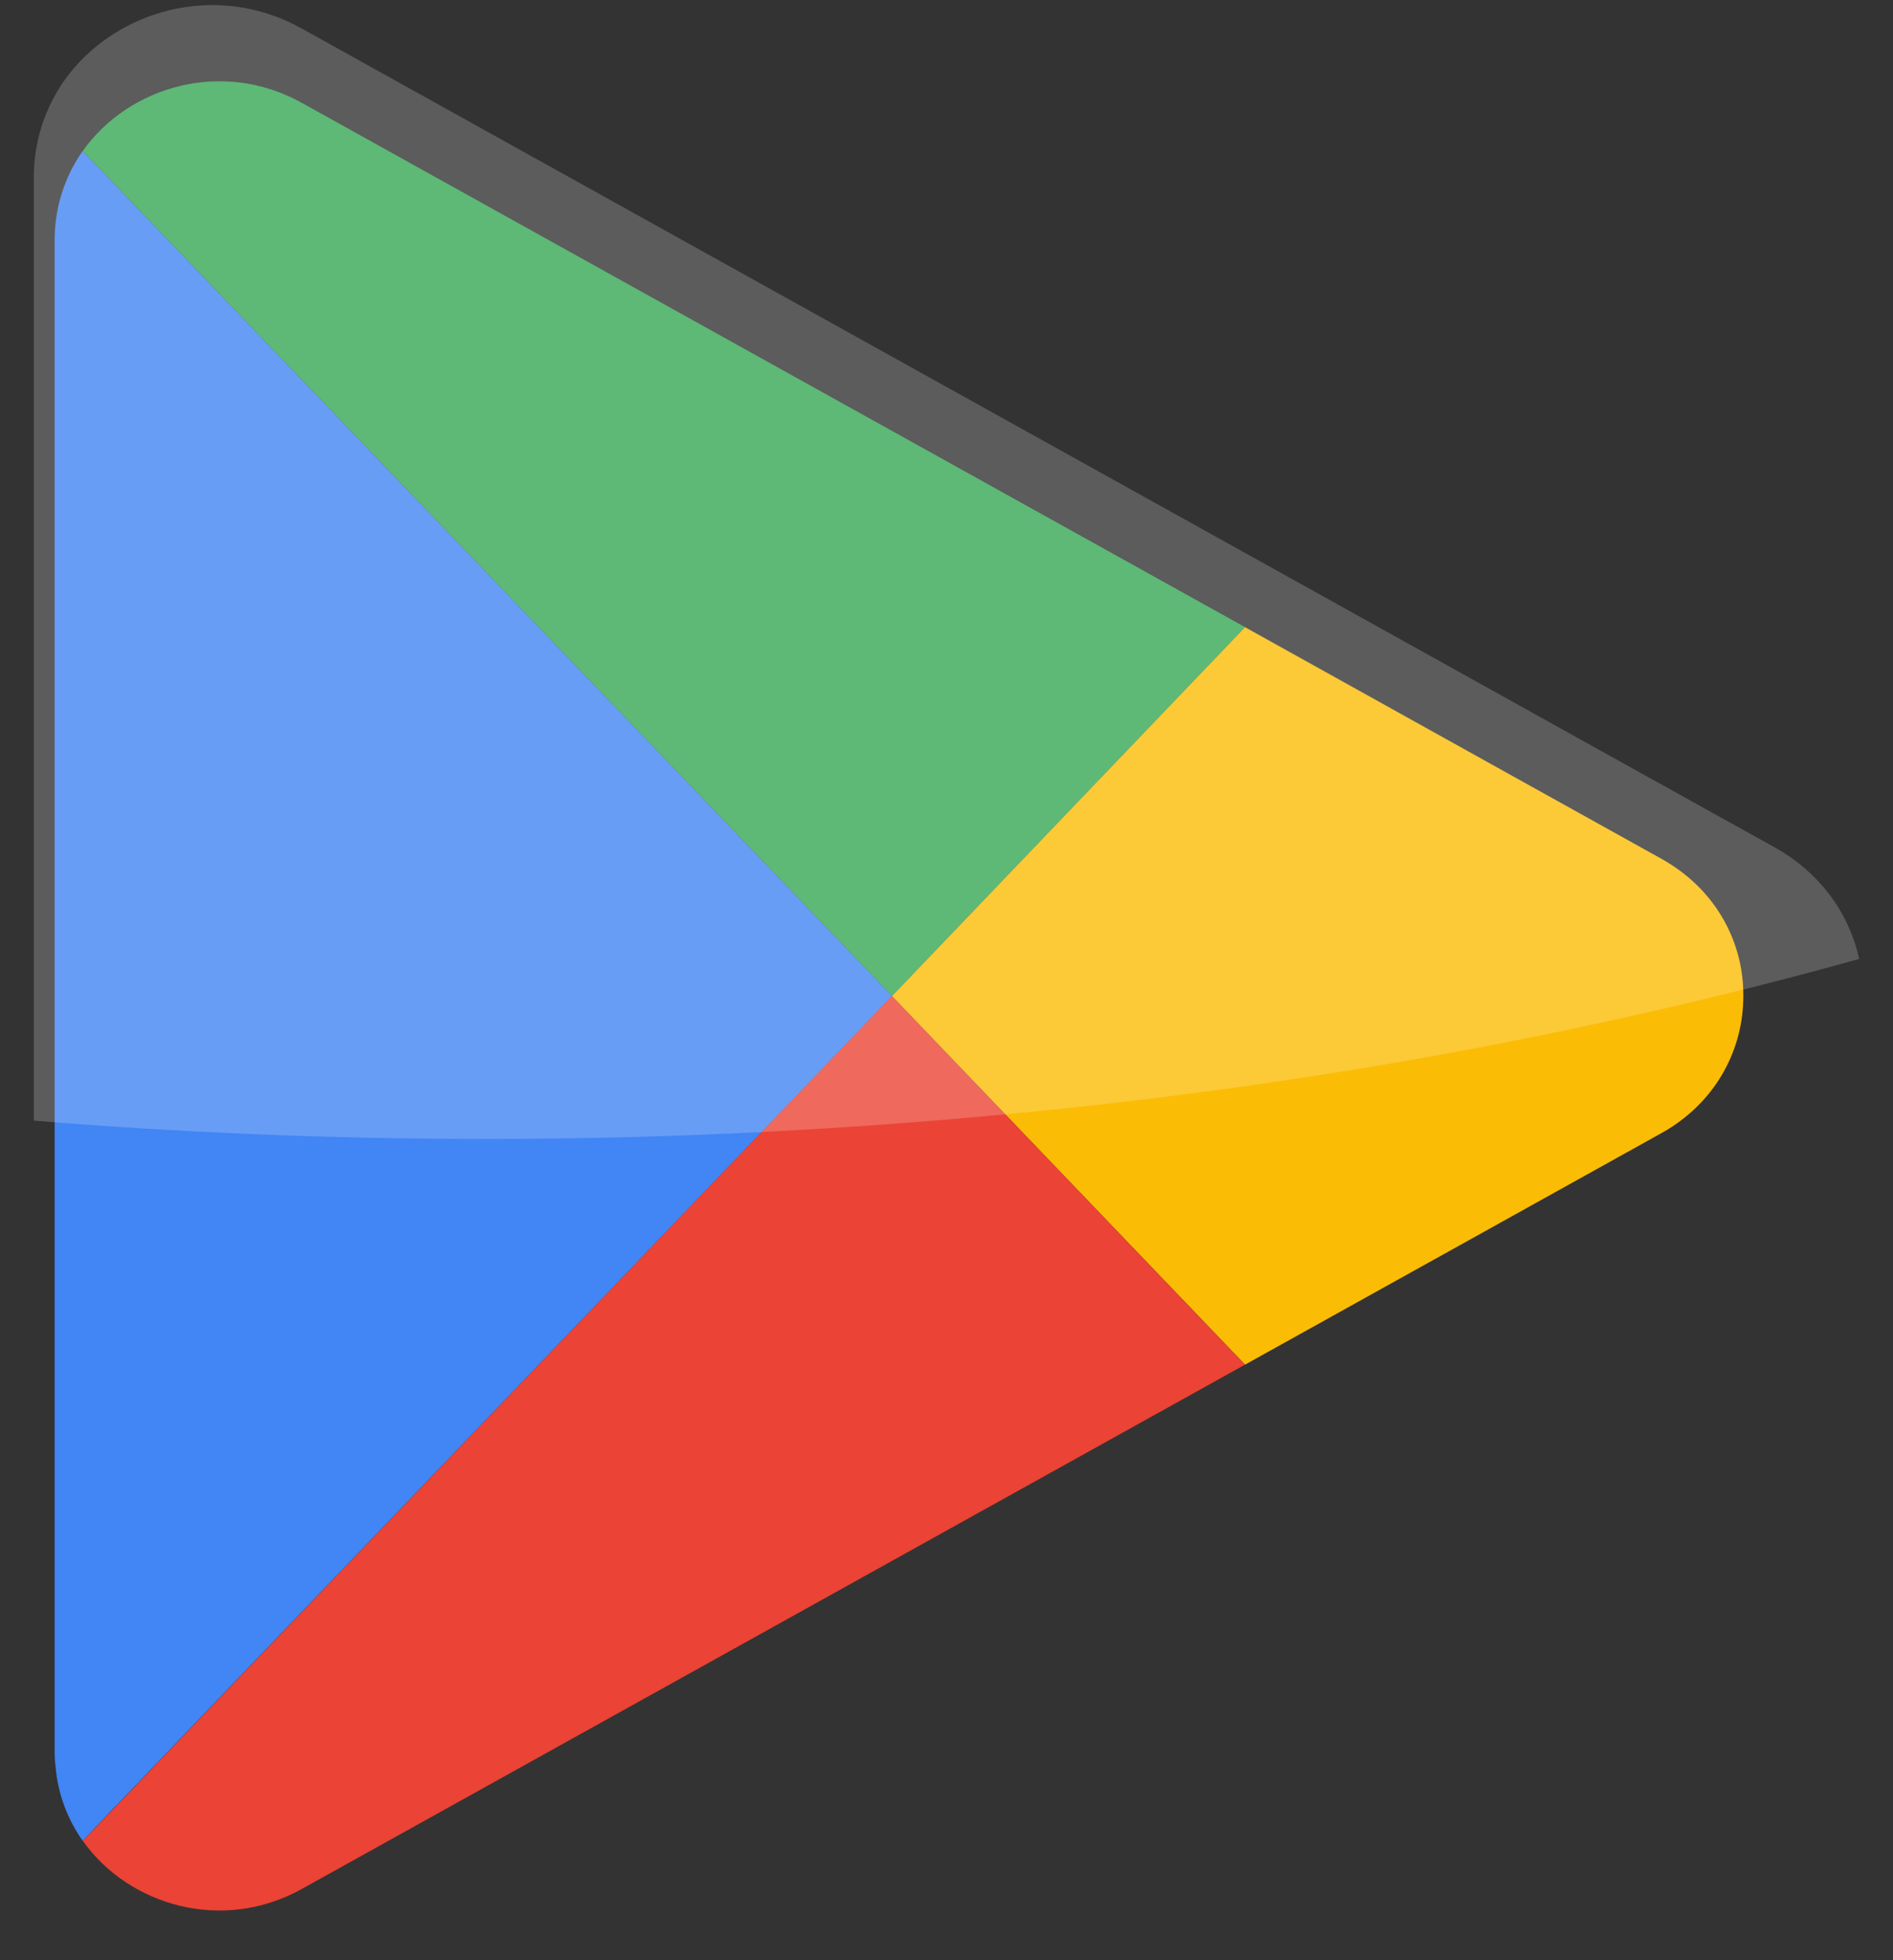 <svg width="28" height="29" viewBox="0 0 28 29" fill="none" xmlns="http://www.w3.org/2000/svg">
<rect x="0" y="0" width="28" height="29" fill="#333333" stroke="none"/>
<path d="M13.194 14.736L1.577 26.861L1.223 27.234C1.004 26.921 0.855 26.549 0.822 26.134C0.812 26.061 0.808 25.987 0.808 25.914V3.555C0.808 3.053 0.965 2.602 1.223 2.234L13.194 14.736Z" fill="#4285F4"/>
<path d="M18.417 9.279L13.194 14.736L1.224 2.234C1.902 1.277 3.288 0.867 4.463 1.521L18.417 9.279Z" fill="#34A853"/>
<path d="M25.785 14.801C25.766 15.565 25.36 16.329 24.571 16.766L18.416 20.189L13.193 14.737L18.416 9.279L22.287 11.433L24.571 12.703C25.407 13.168 25.814 13.986 25.785 14.801Z" fill="#FBBC05"/>
<path d="M1.225 27.234C1.903 28.191 3.288 28.599 4.462 27.947L18.415 20.189L13.192 14.734L1.225 27.234Z" fill="#EB4335"/>
<path opacity="0.2" d="M27.5 14.187C27.354 13.527 26.936 12.918 26.244 12.533L23.769 11.158L19.576 8.825L4.46 0.42C3.187 -0.288 1.685 0.156 0.95 1.192C0.671 1.591 0.5 2.08 0.5 2.623V16.579C2.681 16.757 4.914 16.85 7.187 16.85C10.04 16.85 12.827 16.699 15.53 16.421L13.923 14.742L15.531 16.421C19.765 15.985 23.784 15.223 27.5 14.187Z" fill="white"/>
</svg>
